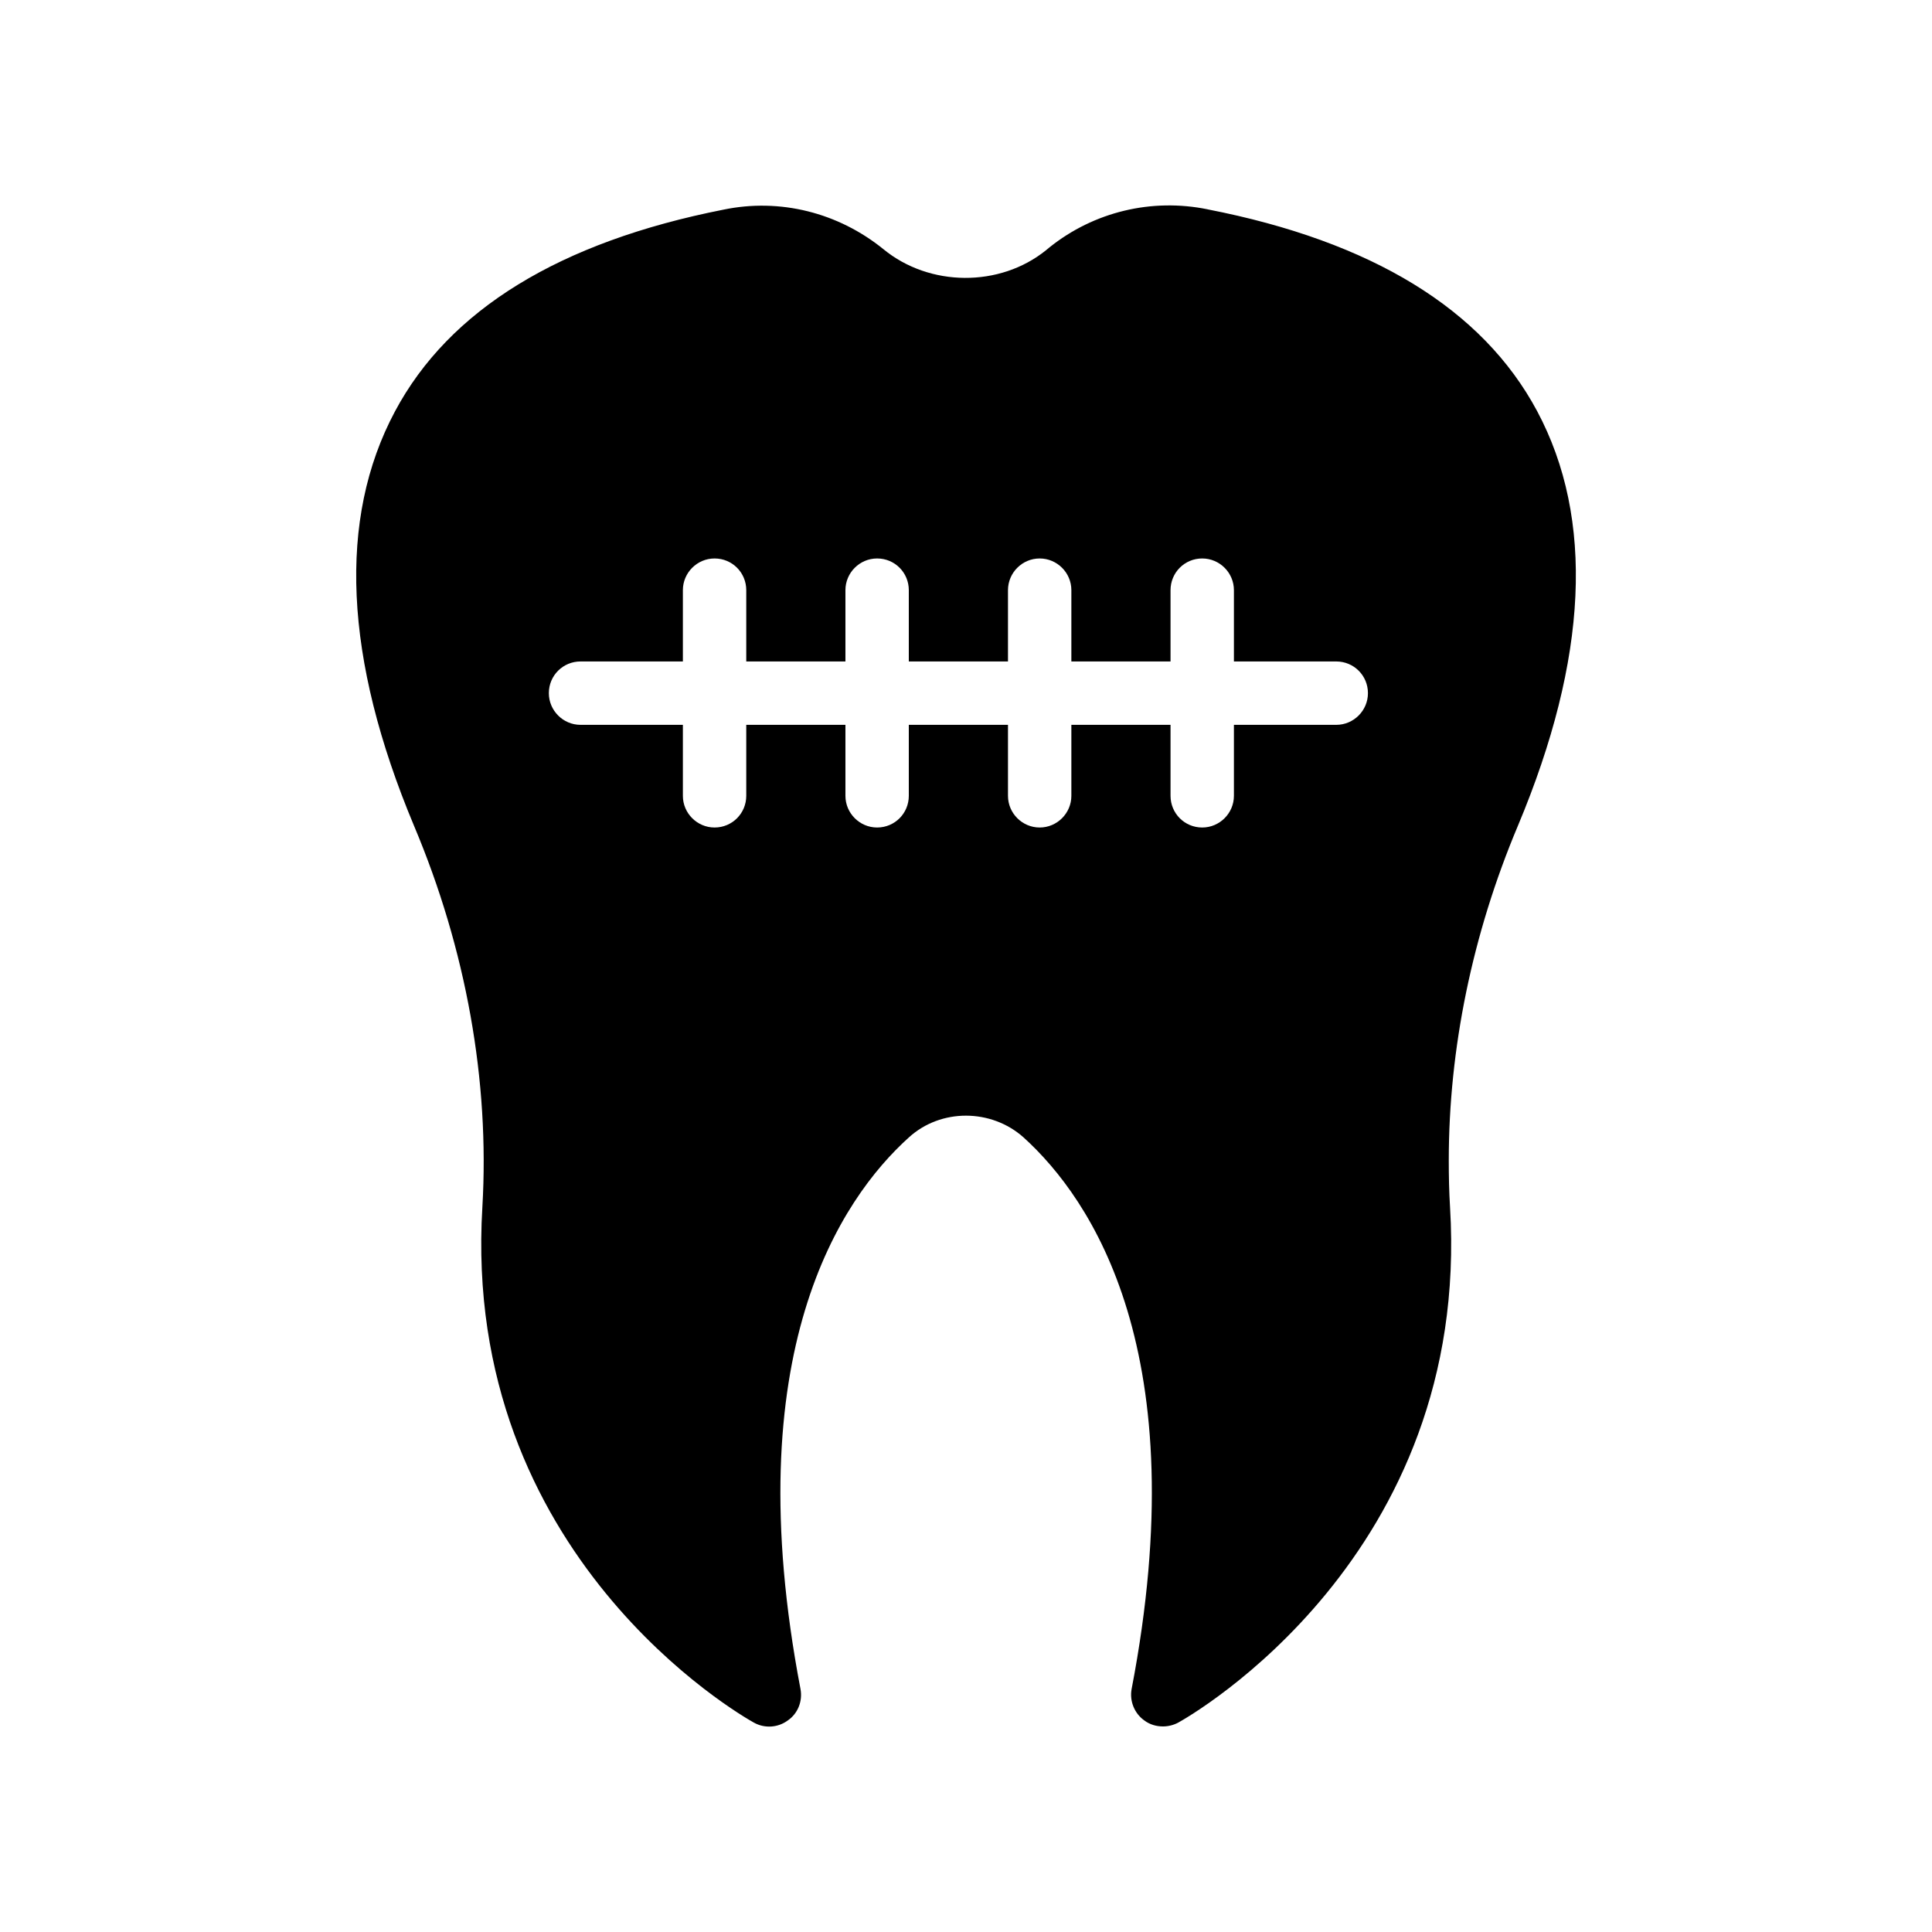 <?xml version="1.0" encoding="UTF-8"?>
<!-- Uploaded to: SVG Repo, www.svgrepo.com, Generator: SVG Repo Mixer Tools -->
<svg fill="#000000" width="800px" height="800px" version="1.1" viewBox="144 144 512 512" xmlns="http://www.w3.org/2000/svg">
 <path d="m464.03 199.47c-14.863-3.023-30.145 0.672-41.898 10.078l-0.922 0.758c-12.258 9.906-30.898 9.738-43.074-0.254-12.008-9.738-27.457-13.602-42.402-10.496-43.41 8.566-72.715 26.535-87.074 53.488-15.199 28.465-13.52 65.41 5.039 109.75 13.855 32.832 20.07 67.762 18.137 101.02-5.625 92.531 68.77 134.94 71.961 136.7 2.856 1.594 6.383 1.344 8.984-0.586 2.688-1.848 3.945-5.121 3.359-8.312-17.047-89.176 10.664-129.9 28.719-146.19 8.48-7.727 21.832-7.641 30.395 0 17.969 16.289 45.762 57.016 28.633 146.19-0.586 3.191 0.754 6.465 3.359 8.312 1.43 1.09 3.191 1.594 4.953 1.594 1.344 0 2.769-0.336 4.031-1.008 3.191-1.762 77.672-44.168 72.043-136.62-0.254-4.113-0.336-8.23-0.336-12.344 0-29.559 6.215-59.953 18.305-88.672 18.641-44.418 20.32-81.449 5.121-109.91-14.445-27.035-43.836-45.004-87.332-53.488zm34.09 136.62h-27.121v18.809c0 4.617-3.777 8.398-8.398 8.398-4.703 0-8.398-3.777-8.398-8.398v-18.809h-26.281v18.809c0 4.617-3.777 8.398-8.398 8.398-4.617 0-8.398-3.777-8.398-8.398v-18.809h-26.281v18.809c0 4.617-3.695 8.398-8.398 8.398-4.617 0-8.398-3.777-8.398-8.398v-18.809h-26.281v18.809c0 4.617-3.695 8.398-8.398 8.398-4.617 0-8.398-3.777-8.398-8.398v-18.809h-27.121c-4.617 0-8.398-3.777-8.398-8.398 0-4.703 3.777-8.398 8.398-8.398h27.121v-18.895c0-4.617 3.777-8.398 8.398-8.398 4.703 0 8.398 3.777 8.398 8.398v18.895h26.281v-18.895c0-4.617 3.777-8.398 8.398-8.398 4.703 0 8.398 3.777 8.398 8.398v18.895h26.281v-18.895c0-4.617 3.777-8.398 8.398-8.398 4.617 0 8.398 3.777 8.398 8.398v18.895h26.281v-18.895c0-4.617 3.695-8.398 8.398-8.398 4.617 0 8.398 3.777 8.398 8.398v18.895h27.121c4.617 0 8.398 3.695 8.398 8.398 0 4.621-3.777 8.398-8.398 8.398z"/>
</svg>